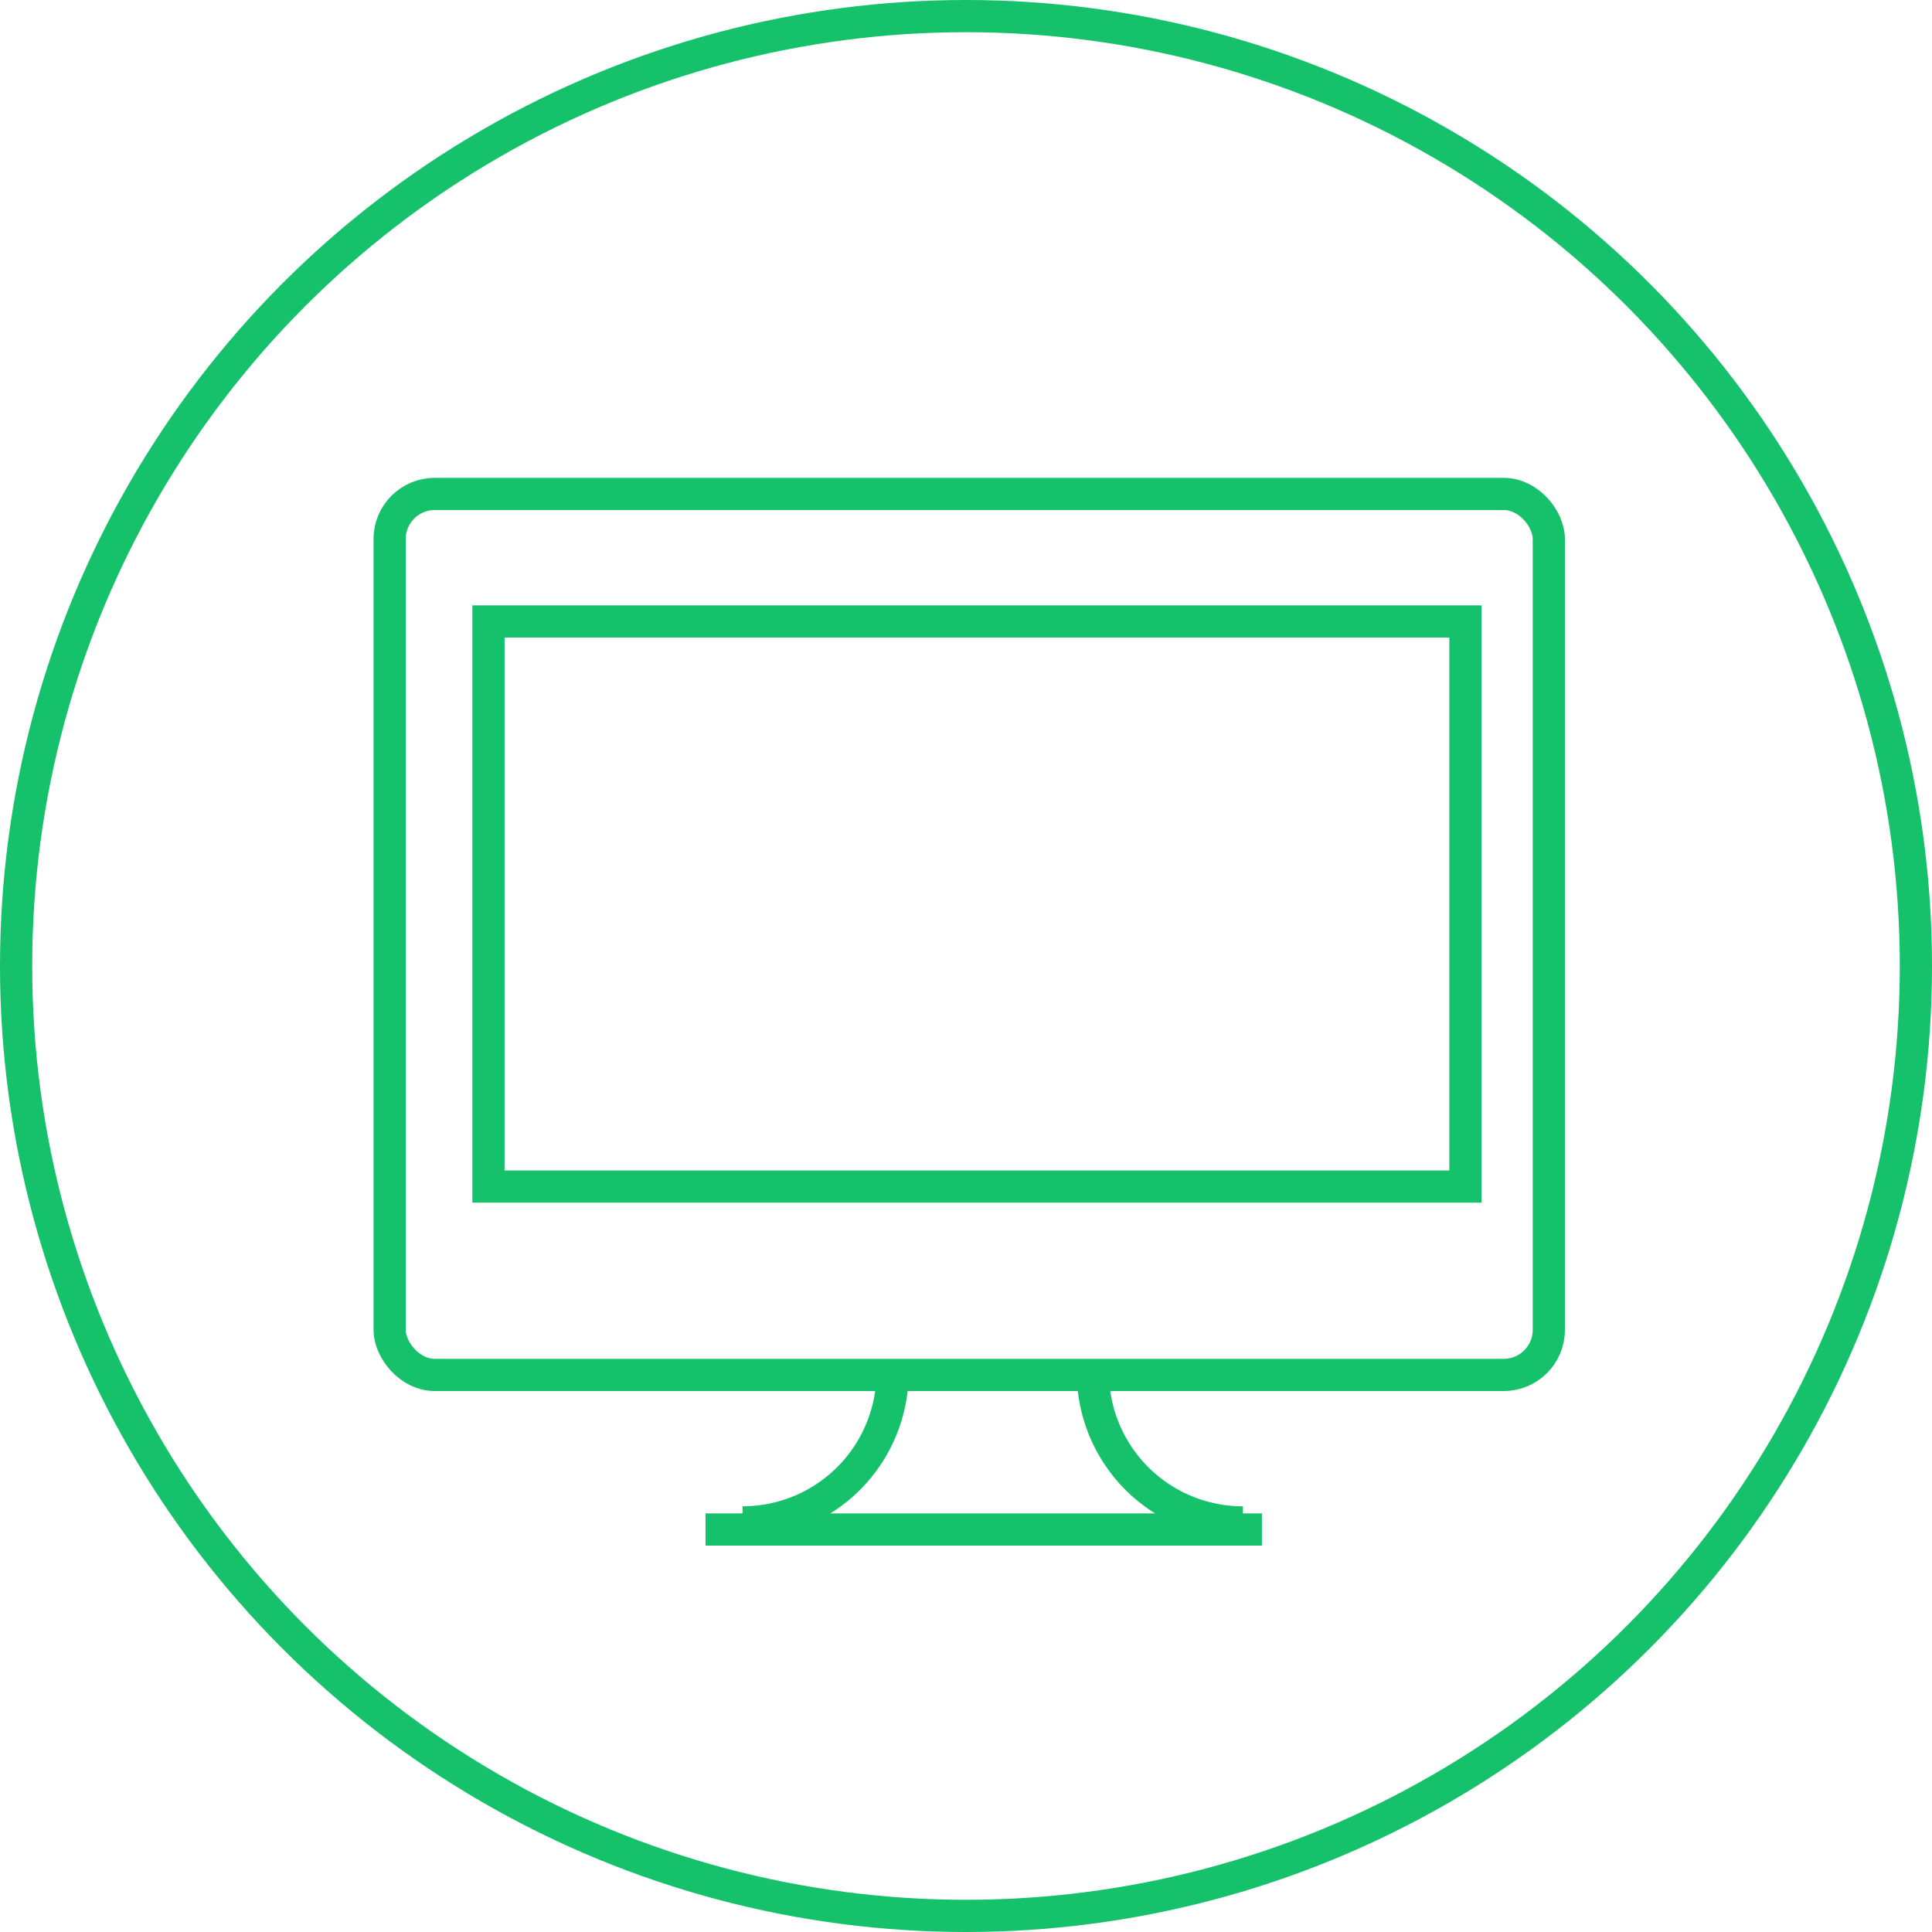 <?xml version="1.0" encoding="UTF-8" standalone="no"?>
<svg
   xmlns:dc="http://purl.org/dc/elements/1.1/"
   xmlns:cc="http://creativecommons.org/ns#"
   xmlns:rdf="http://www.w3.org/1999/02/22-rdf-syntax-ns#"
   xmlns:svg="http://www.w3.org/2000/svg"
   xmlns="http://www.w3.org/2000/svg"
   xmlns:sodipodi="http://sodipodi.sourceforge.net/DTD/sodipodi-0.dtd"
   xmlns:inkscape="http://www.inkscape.org/namespaces/inkscape"
   viewBox="0 0 60 60"
   version="1.1"
   id="svg26"
   sodipodi:docname="icon_web.svg"
   inkscape:version="0.92.2 5c3e80d, 2017-08-06">
  <sodipodi:namedview
     pagecolor="#ffffff"
     bordercolor="#666666"
     borderopacity="1"
     objecttolerance="10"
     gridtolerance="10"
     guidetolerance="10"
     inkscape:pageopacity="0"
     inkscape:pageshadow="2"
     inkscape:window-width="1680"
     inkscape:window-height="986"
     id="namedview28"
     showgrid="false"
     showguides="true"
     inkscape:guide-bbox="true"
     inkscape:zoom="5.5625733"
     inkscape:cx="10.018495"
     inkscape:cy="47.673904"
     inkscape:window-x="0"
     inkscape:window-y="47"
     inkscape:window-maximized="1"
     inkscape:current-layer="svg26">
    <sodipodi:guide
       position="30,66.102"
       orientation="1,0"
       id="guide840"
       inkscape:locked="false" />
  </sodipodi:namedview>
  <defs
     id="defs4">
    <style
       id="style2">.cls-1{fill:none;stroke:#16c16b;stroke-miterlimit:10;}</style>
  </defs>
  <title
     id="title6">Asset 24</title>
  <g
     id="Layer_2"
     data-name="Layer 2">
    <g
       id="Layer_1-2"
       data-name="Layer 1">
      <circle
         class="cls-1"
         cx="30"
         cy="30"
         r="29.5"
         id="circle8" />
      <rect
         class="cls-1"
         x="12.1"
         y="15.34"
         width="36"
         height="27.36"
         rx="1.4"
         ry="1.4"
         id="rect10" />
      <path
         class="cls-1"
         d="M47,37.55"
         id="path12" />
      <path
         class="cls-1"
         d="M11.44,37.55"
         id="path14" />
      <path
         class="cls-1"
         d="M33.94,42.62a4.66,4.66,0,0,0,4.66,4.66"
         id="path16" />
      <path
         class="cls-1"
         d="M27.72,42.62a4.66,4.66,0,0,1-4.66,4.66"
         id="path18" />
      <rect
         class="cls-1"
         x="15.17"
         y="19.3"
         width="30.34"
         height="17.55"
         id="rect20" />
      <line
         class="cls-1"
         x1="21.91"
         y1="47.5"
         x2="39.19"
         y2="47.5"
         id="line22" />
    </g>
  </g>
  <g
     transform="translate(-0.008,-60)"
     id="Layer_2-3"
     data-name="Layer 2"
     style="stroke:#cccccc;stroke-opacity:1">
    <g
       id="Layer_1-2-6"
       data-name="Layer 1"
       style="stroke:#cccccc;stroke-opacity:1">
      <circle
         class="cls-1"
         cx="30"
         cy="30"
         r="29.5"
         id="circle8-7"
         style="fill:none;stroke:#cccccc;stroke-miterlimit:10;stroke-opacity:1" />
      <rect
         class="cls-1"
         x="12.1"
         y="15.34"
         width="36"
         height="27.36"
         rx="1.4"
         ry="1.4"
         id="rect10-5"
         style="fill:none;stroke:#cccccc;stroke-miterlimit:10;stroke-opacity:1" />
      <path
         inkscape:connector-curvature="0"
         class="cls-1"
         d="M 47,37.55"
         id="path12-3"
         style="fill:none;stroke:#cccccc;stroke-miterlimit:10;stroke-opacity:1" />
      <path
         inkscape:connector-curvature="0"
         class="cls-1"
         d="M 11.44,37.55"
         id="path14-5"
         style="fill:none;stroke:#cccccc;stroke-miterlimit:10;stroke-opacity:1" />
      <path
         inkscape:connector-curvature="0"
         class="cls-1"
         d="m 33.94,42.62 a 4.66,4.66 0 0 0 4.66,4.66"
         id="path16-6"
         style="fill:none;stroke:#cccccc;stroke-miterlimit:10;stroke-opacity:1" />
      <path
         inkscape:connector-curvature="0"
         class="cls-1"
         d="m 27.72,42.62 a 4.66,4.66 0 0 1 -4.66,4.66"
         id="path18-2"
         style="fill:none;stroke:#cccccc;stroke-miterlimit:10;stroke-opacity:1" />
      <rect
         class="cls-1"
         x="15.17"
         y="19.3"
         width="30.34"
         height="17.55"
         id="rect20-9"
         style="fill:none;stroke:#cccccc;stroke-miterlimit:10;stroke-opacity:1" />
      <line
         class="cls-1"
         x1="21.91"
         y1="47.5"
         x2="39.19"
         y2="47.5"
         id="line22-1"
         style="fill:none;stroke:#cccccc;stroke-miterlimit:10;stroke-opacity:1" />
    </g>
  </g>
</svg>
